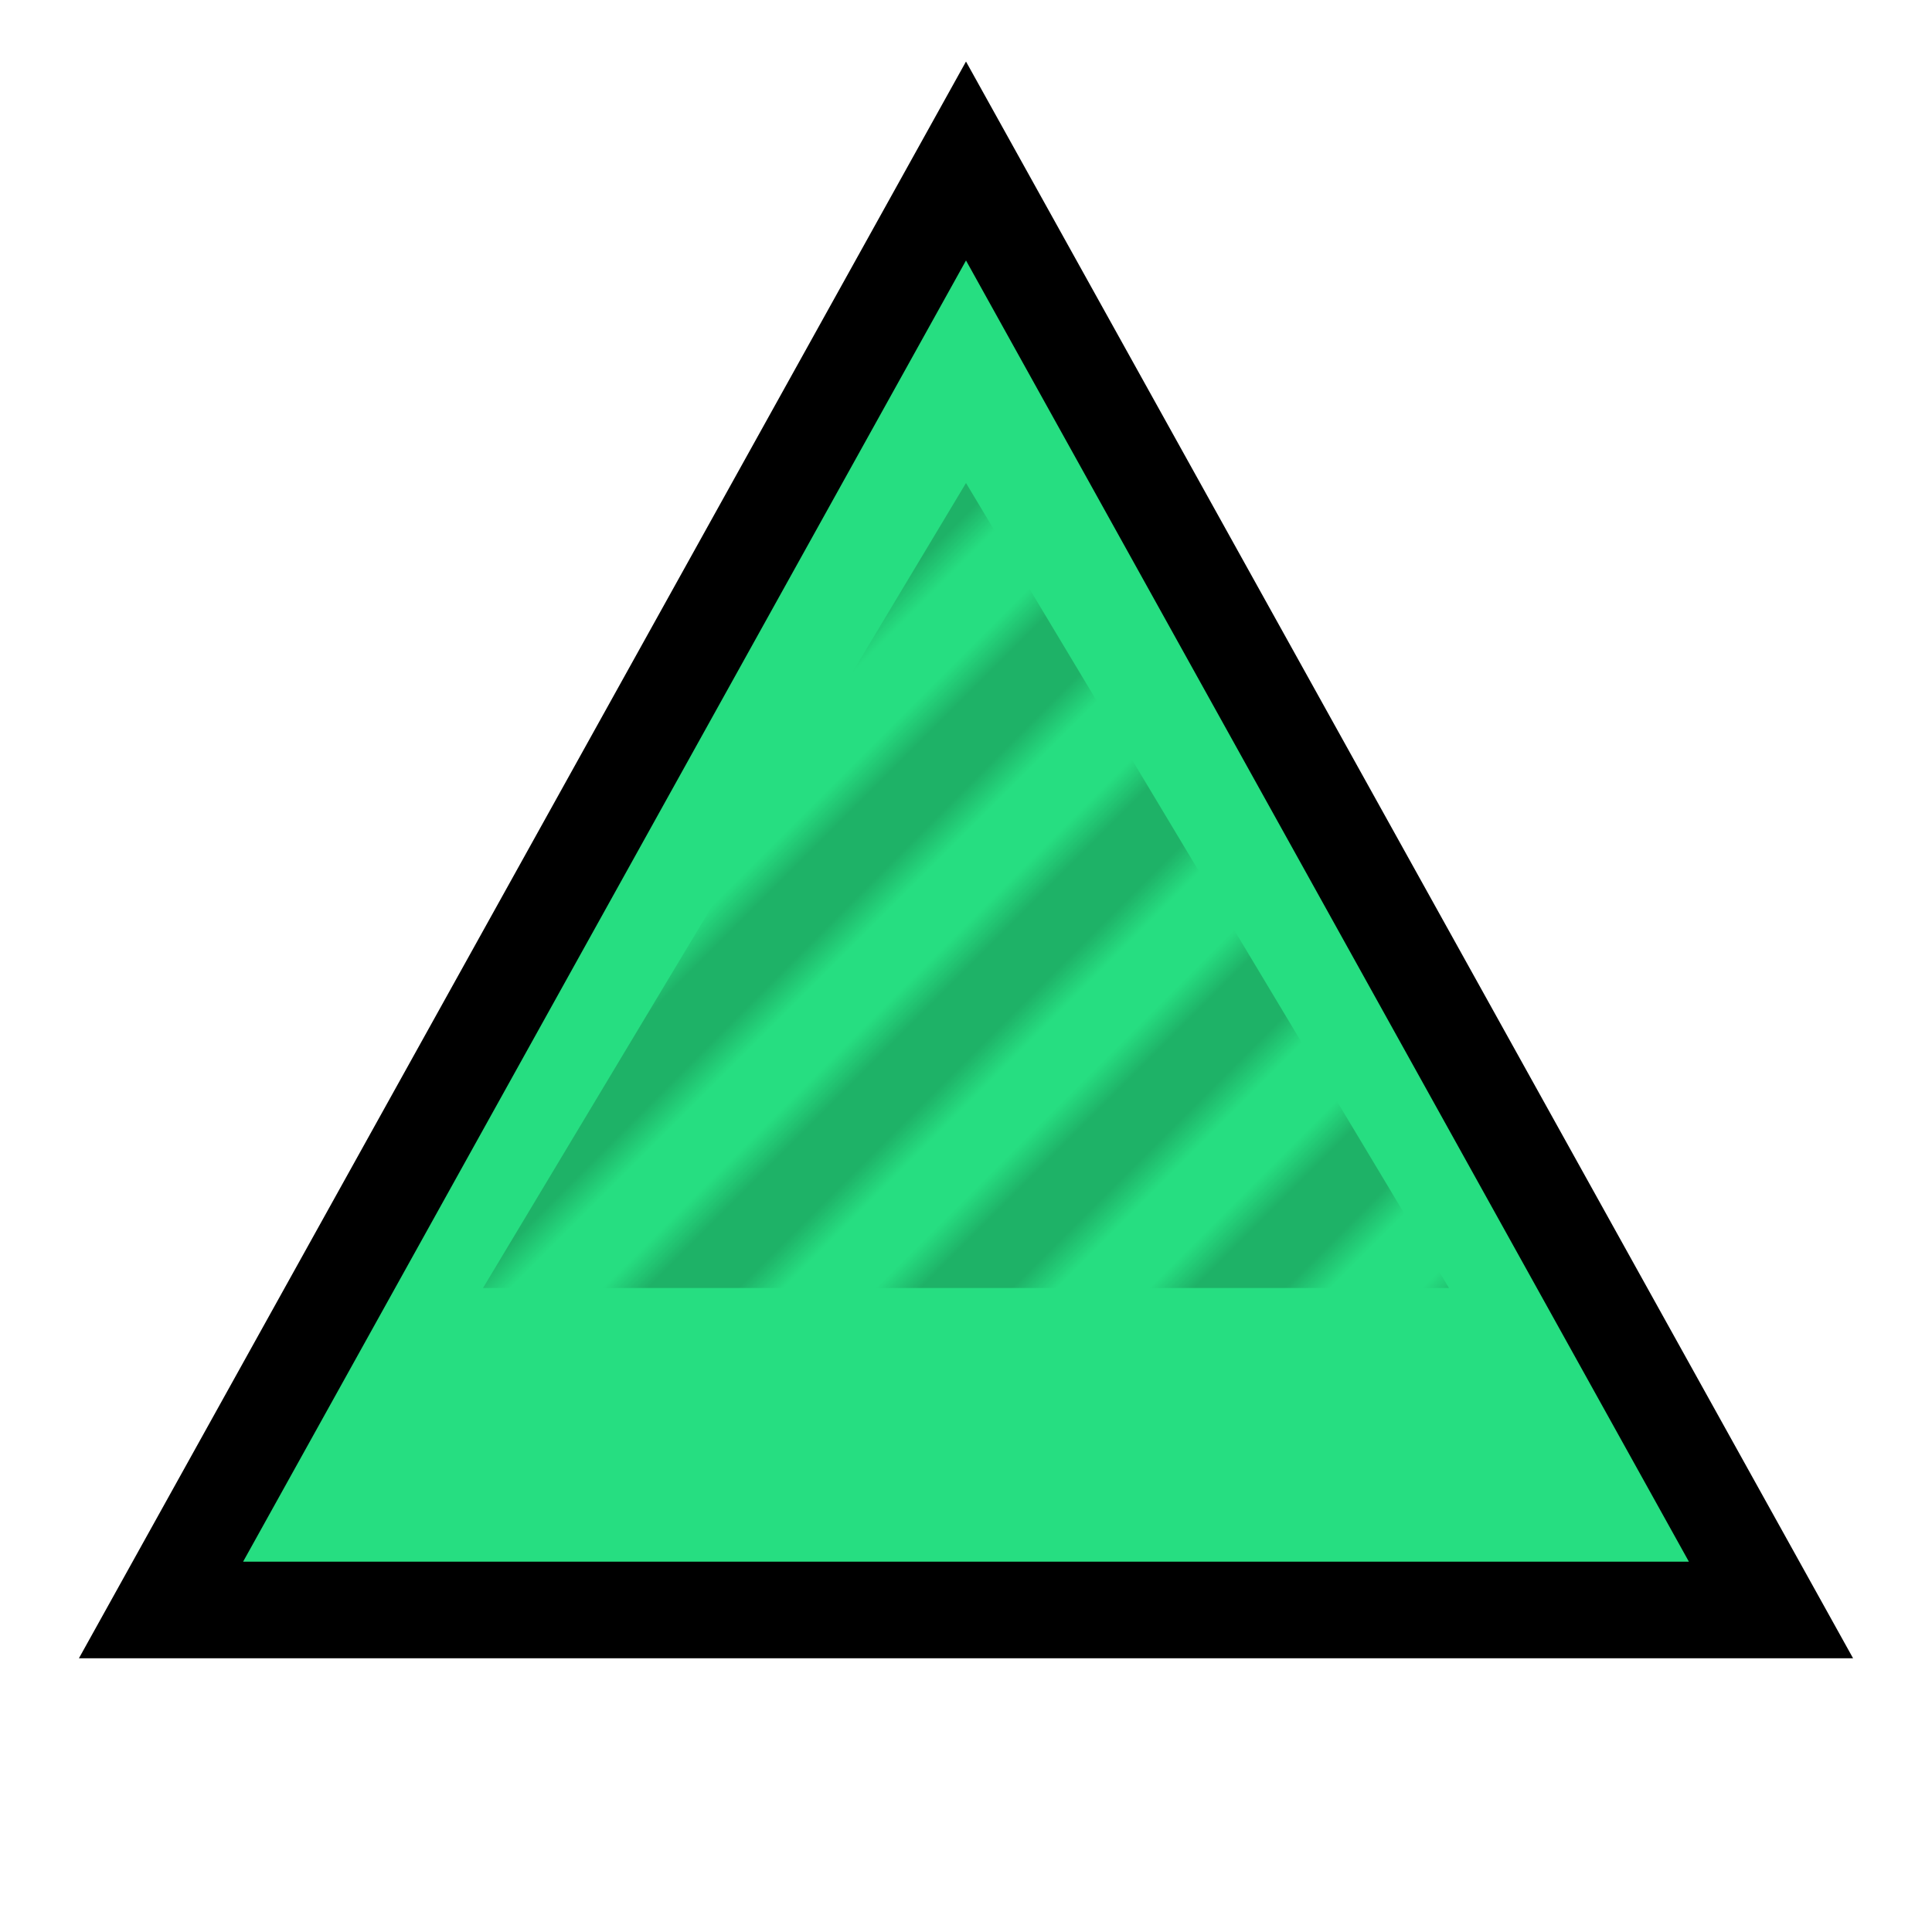 
<svg width="60" height="60" xmlns="http://www.w3.org/2000/svg">
  <defs>
    <pattern id="stripes" patternUnits="userSpaceOnUse" width="6" height="6" patternTransform="rotate(45)">
      <rect width="3" height="6" fill="#000" opacity="0.2"/>
    </pattern>
    <filter id="shadow7" x="-50%" y="-50%" width="200%" height="200%">
      <feDropShadow dx="2" dy="2" stdDeviation="3" flood-opacity="0.3"/>
    </filter>
  </defs>
  <polygon points="30,5 55,50 5,50" fill="#26DE81" stroke="#000" stroke-width="3" filter="url(#shadow7)"/>
  <polygon points="30,15 45,40 15,40" fill="url(#stripes)"/>
</svg>
